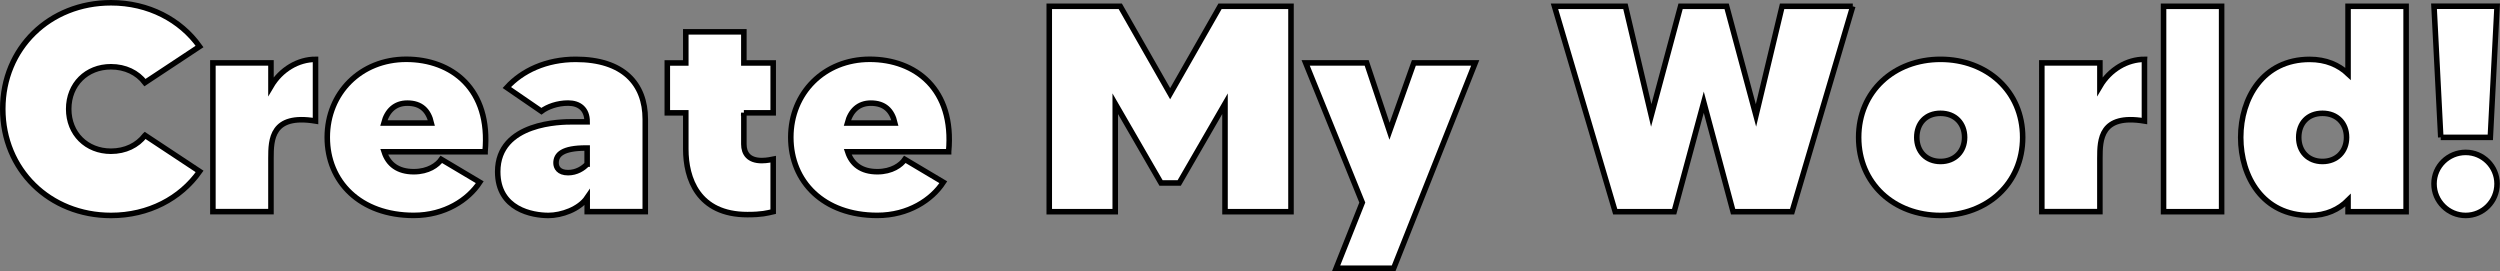 <?xml version="1.0" encoding="UTF-8"?>
<svg id="_レイヤー_2" data-name="レイヤー_2" xmlns="http://www.w3.org/2000/svg" viewBox="0 0 451.63 48.96">
  <rect x="0" y="0" width="451.63" height="48.96" fill="#808080" stroke="none"/>
  <defs>
    <style>
      .cls-1 {
        fill: #fff;
        stroke: #000;
        stroke-miterlimit: 10;
      }
    </style>
  </defs>
  <g id="_レイヤー_1-2" data-name="レイヤー_1">
    <g>
      <path class="cls-1" d="M26.2,24.45l9.86,6.52c-3.44,4.88-9.22,7.95-16,7.95C8.93,38.92.5,30.65.5,19.68S8.93.5,20.05.5c6.78,0,12.56,3.07,16,7.9l-9.86,6.52c-1.38-1.8-3.55-2.86-6.15-2.86-4.4,0-7.63,3.18-7.63,7.63s3.23,7.63,7.63,7.63c2.6,0,4.77-1.06,6.15-2.86Z"/>
      <path class="cls-1" d="M57,10.73v11.13c-7.95-1.32-8.05,3.34-8.05,6.73v9.64h-10.49V11.36h10.49v4.24c1.8-3.07,4.93-4.88,8.05-4.88Z"/>
      <path class="cls-1" d="M87.63,27.42h-18.23c.74,2.28,2.49,3.6,5.35,3.6,2.65,0,4.29-1.22,4.98-2.23l6.94,4.13c-2.07,3.18-6.31,5.99-11.92,5.99-9.7,0-15.63-6.09-15.63-14.1s6.04-14.1,14.26-14.1,15.32,5.35,14.25,16.69ZM77.93,22.23c-.53-2.28-1.86-3.6-4.35-3.6-2.23,0-3.66,1.38-4.24,3.6h8.58Z"/>
      <path class="cls-1" d="M116.57,21.54v16.69h-10.49v-2.54c-1.43,2.12-4.66,3.23-7,3.23-2.86,0-9.17-1.06-9.17-7.9,0-9.01,11.76-9.01,13.35-9.01h2.81c0-2.33-1.43-3.39-3.44-3.39-1.91,0-3.71.64-4.82,1.48l-6.25-4.29c2.75-3.02,7.1-5.09,12.45-5.09,8.58,0,12.56,4.4,12.56,10.81ZM106.07,29.65v-2.91h-.21c-4.24,0-5.41,1.17-5.41,2.7,0,.79.48,1.75,2.17,1.75,1.54,0,2.76-.79,3.44-1.54Z"/>
      <path class="cls-1" d="M134.38,20.37v5.67c0,1.7.9,2.97,3.23,2.97,1.01,0,1.8-.21,2.07-.26v9.49c-1.11.26-2.07.53-4.66.53-8.96,0-11.13-6.57-11.13-11.82v-6.57h-3.34v-9.01h3.34v-5.62h10.49v5.62h5.3v9.01h-5.3Z"/>
      <path class="cls-1" d="M171.37,27.42h-18.23c.74,2.28,2.49,3.6,5.35,3.6,2.65,0,4.29-1.22,4.98-2.23l6.94,4.13c-2.07,3.18-6.31,5.99-11.92,5.99-9.7,0-15.63-6.09-15.63-14.1s6.04-14.1,14.26-14.1,15.32,5.35,14.25,16.69ZM161.67,22.23c-.53-2.28-1.86-3.6-4.35-3.6-2.23,0-3.66,1.38-4.24,3.6h8.58Z"/>
      <path class="cls-1" d="M233.22,1.14v37.1h-11.92v-19.5l-8.27,14.31h-3.29l-8.27-14.31v19.5h-11.92V1.14h12.83l9.01,15.79,9.01-15.79h12.82Z"/>
      <path class="cls-1" d="M266.5,11.36l-14.73,37.1h-10.39l4.72-11.87-10.23-25.23h11.02l4.13,12.35,4.4-12.35h11.08Z"/>
      <path class="cls-1" d="M334.71,1.14l-10.97,37.1h-10.65l-5.3-19.77-5.35,19.77h-10.65l-10.97-37.1h12.82l4.66,19.71,5.3-19.71h8.32l5.3,19.71,4.72-19.71h12.77Z"/>
      <path class="cls-1" d="M365.4,24.82c0,8.32-6.41,14.1-14.84,14.1s-14.79-5.78-14.79-14.1,6.41-14.1,14.79-14.1,14.84,5.72,14.84,14.1ZM354.91,24.82c0-2.54-1.7-4.35-4.35-4.35s-4.29,1.8-4.29,4.35,1.7,4.35,4.29,4.35,4.35-1.8,4.35-4.35Z"/>
      <path class="cls-1" d="M387.4,10.73v11.13c-7.95-1.32-8.05,3.34-8.05,6.73v9.64h-10.49V11.36h10.49v4.24c1.8-3.07,4.93-4.88,8.05-4.88Z"/>
      <path class="cls-1" d="M401.34,1.14v37.1h-10.49V1.14h10.49Z"/>
      <path class="cls-1" d="M434.67,1.14v37.1h-10.49v-2.07c-1.64,1.64-3.92,2.76-6.94,2.76-8.43,0-12.45-7-12.45-14.1s4.03-14.1,12.45-14.1c2.97,0,5.25,1.01,6.94,2.6V1.14h10.49ZM423.91,24.82c0-2.54-1.7-4.35-4.35-4.35s-4.29,1.8-4.29,4.35,1.7,4.35,4.29,4.35,4.35-1.8,4.35-4.35Z"/>
      <path class="cls-1" d="M440.93,24.82l-1.22-23.69h11.39l-1.22,23.69h-8.96ZM451.1,33.2c0,3.18-2.54,5.72-5.67,5.72s-5.72-2.54-5.72-5.72,2.6-5.67,5.72-5.67,5.67,2.54,5.67,5.67Z"/>
    </g>
  </g>
</svg>